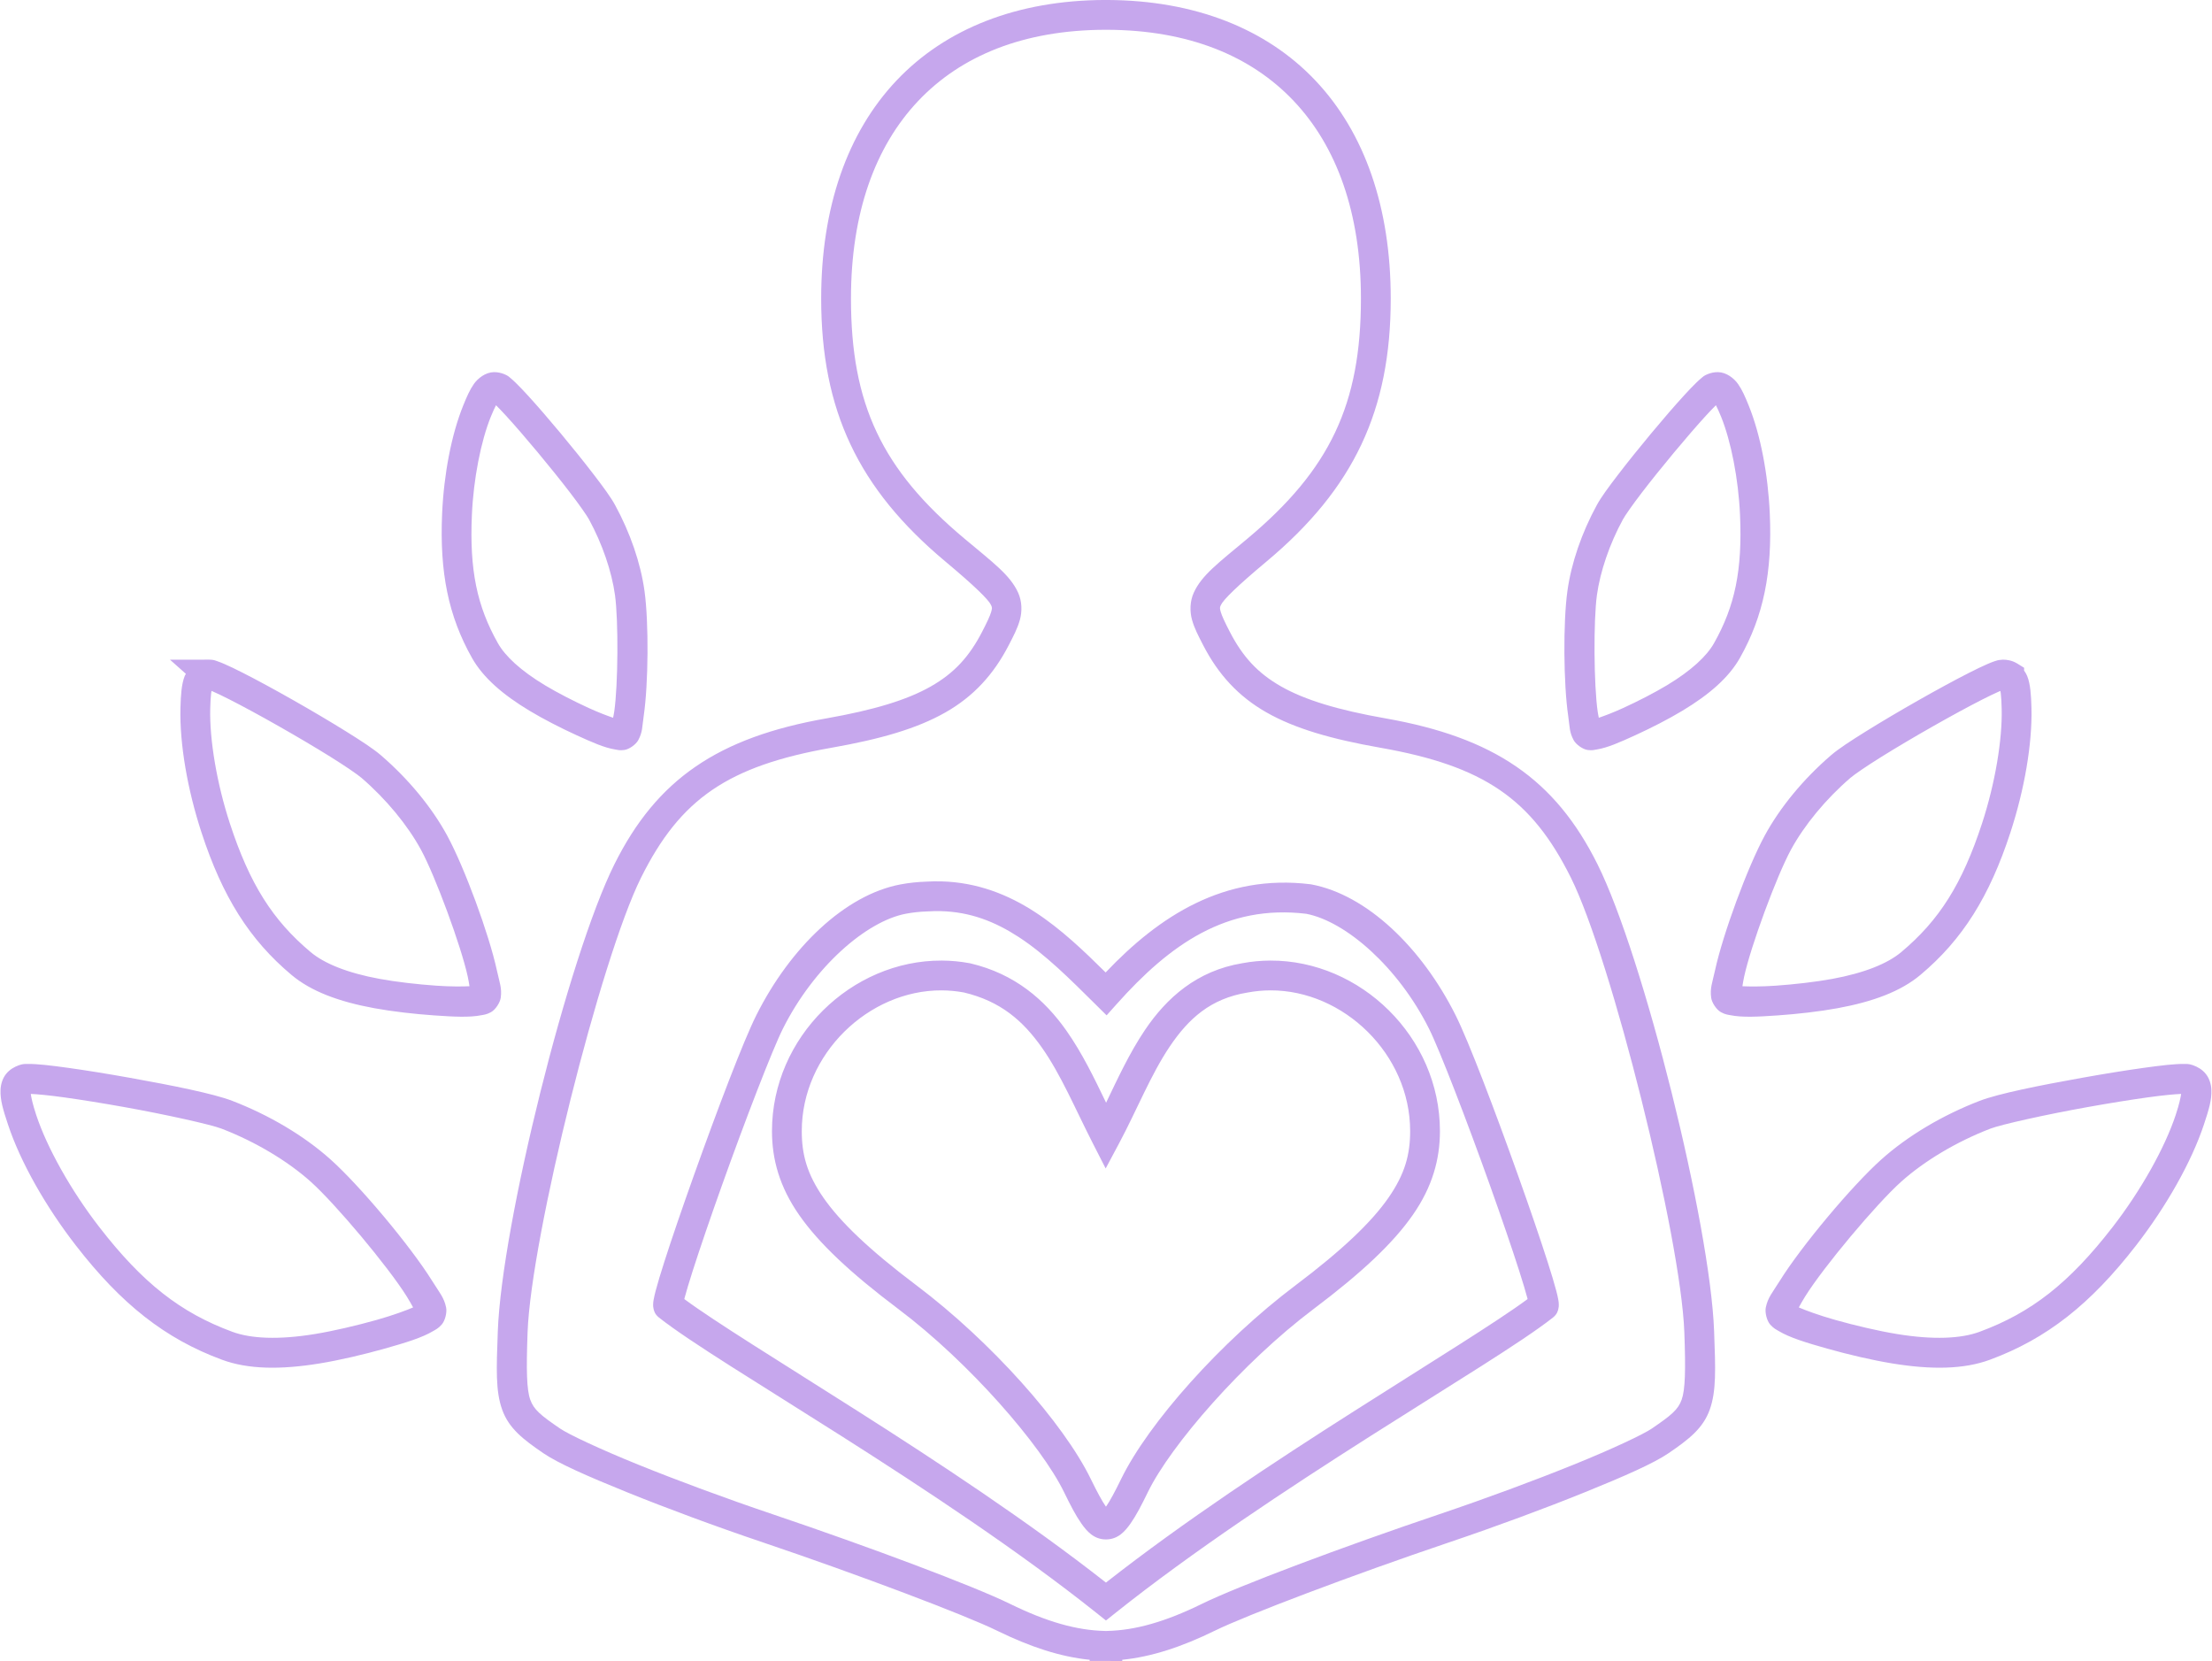 <?xml version="1.0" encoding="UTF-8" standalone="no"?><svg xmlns="http://www.w3.org/2000/svg" xmlns:xlink="http://www.w3.org/1999/xlink" fill="#000000" height="1115" preserveAspectRatio="xMidYMid meet" version="1" viewBox="187.1 440.1 1484.8 1115.0" width="1485" zoomAndPan="magnify"><g id="change1_1"><path color="#000000" d="m 928.5,440.088 c -58.414,0.24 -106.519,19.101 -139.578,53.998 -33.059,34.897 -50.633,85.166 -50.633,146.389 0,75.083 24.824,127.586 83.395,176.545 19.778,16.532 29.008,25.659 30.611,29.172 0.801,1.756 0.85,2.017 0.115,4.65 -0.735,2.633 -2.847,7.102 -6.074,13.342 -8.598,16.626 -18.646,27.722 -34.561,36.756 -15.914,9.034 -38.117,15.756 -69.926,21.359 -72.918,12.844 -113.954,40.871 -142.4,97.998 -30.826,61.906 -75.594,241.559 -78.25,313.268 -0.953,25.722 -1.549,40.209 2.934,52.767 4.482,12.559 14.032,19.92 27.588,29.188 9.954,6.805 29.634,15.482 56.174,26.221 26.539,10.739 59.113,22.835 91.494,33.764 64.127,21.643 135.952,48.876 156.684,59.049 22.729,11.153 42.966,17.698 62.469,19.666 v 0.785 h 10 c 1.67,0 1.818,-0.068 0.986,-0.066 -0.948,0.01 -0.866,0.055 0.803,0.066 l 10.066,0.066 v -0.852 c 19.502,-1.968 39.742,-8.513 62.471,-19.666 20.731,-10.173 92.556,-37.406 156.684,-59.049 32.381,-10.929 64.955,-23.024 91.494,-33.764 26.54,-10.739 46.218,-19.416 56.172,-26.221 13.555,-9.267 23.105,-16.628 27.588,-29.188 4.482,-12.559 3.886,-27.045 2.934,-52.767 -2.656,-71.709 -47.424,-251.362 -78.25,-313.268 -28.447,-57.127 -69.483,-85.154 -142.4,-97.998 -31.808,-5.603 -54.011,-12.325 -69.926,-21.359 -15.914,-9.034 -25.963,-20.13 -34.56,-36.756 -3.227,-6.24 -5.338,-10.709 -6.072,-13.342 -0.735,-2.633 -0.688,-2.894 0.113,-4.65 1.603,-3.513 10.834,-12.64 30.611,-29.172 58.571,-48.959 83.394,-101.462 83.394,-176.545 0,-61.223 -17.574,-111.491 -50.633,-146.389 -33.035,-34.872 -81.098,-53.726 -139.455,-53.992 -1.036,-0.025 -2.039,-0.006 -2.055,-0.006 h -0.002 z m 1.592,19.996 0.131,0.004 h 0.133 c 54.211,0.223 96.231,17.233 125.143,47.752 28.911,30.519 45.15,75.212 45.15,132.635 0,70.923 -20.731,114.814 -76.223,161.199 -19.832,16.577 -30.67,24.582 -35.979,36.215 -2.654,5.816 -2.773,12.632 -1.184,18.328 1.589,5.696 4.294,10.808 7.574,17.152 9.948,19.238 23.361,34.127 42.449,44.963 19.088,10.836 43.428,17.869 76.33,23.664 69.596,12.259 101.604,34.272 127.969,87.217 27.104,54.432 73.792,241.016 76.166,305.092 0.946,25.527 0.617,38.575 -1.785,45.305 -2.402,6.729 -6.888,10.409 -20.037,19.398 -5.542,3.788 -26.283,13.631 -52.387,24.193 -26.103,10.563 -58.394,22.553 -90.389,33.352 -64.624,21.811 -134.901,48.171 -159.098,60.045 -24.897,12.217 -45.033,17.861 -63.875,18.266 l -0.713,0.016 -0.713,-0.016 c -18.842,-0.405 -38.976,-6.048 -63.873,-18.266 -24.197,-11.874 -94.476,-38.234 -159.1,-60.045 -31.995,-10.798 -64.283,-22.789 -90.387,-33.352 -26.103,-10.563 -46.847,-20.405 -52.389,-24.193 -13.149,-8.99 -17.635,-12.669 -20.037,-19.398 -2.402,-6.73 -2.731,-19.778 -1.785,-45.305 2.374,-64.076 49.064,-250.66 76.168,-305.092 26.364,-52.945 58.371,-74.958 127.967,-87.217 32.902,-5.796 57.242,-12.828 76.33,-23.664 19.088,-10.836 32.503,-25.725 42.451,-44.963 3.281,-6.344 5.983,-11.456 7.572,-17.152 1.589,-5.696 1.471,-12.512 -1.184,-18.328 -5.309,-11.633 -16.147,-19.637 -35.979,-36.215 -55.492,-46.385 -76.223,-90.277 -76.223,-161.199 0,-57.423 16.241,-102.116 45.152,-132.635 28.91,-30.518 70.927,-47.528 125.135,-47.752 0.553,-0.002 1.577,-0.002 1.516,-0.004 z m -411.545,229.809 c -5.6,0.116 -10.719,4.101 -13.436,7.984 -2.717,3.884 -4.687,8.356 -7.176,14.518 -7.92,19.608 -12.958,46.167 -14.121,72.475 -1.739,39.358 4.174,68.695 20.031,96.814 7.439,13.191 20.511,24.602 38.797,35.592 9.235,5.55 20.781,11.461 31.305,16.273 10.524,4.812 18.747,8.473 26.115,9.656 1.353,0.217 2.856,0.759 6.133,0.301 3.277,-0.458 7.759,-3.748 9.26,-6.525 3.001,-5.555 2.592,-8.797 3.686,-16.264 3.173,-21.662 3.467,-62.7 0.547,-83.857 -2.602,-18.854 -9.641,-39.215 -19.768,-57.768 -2.854,-5.228 -7.821,-11.985 -14.338,-20.484 -6.517,-8.499 -14.401,-18.297 -22.232,-27.699 -7.832,-9.402 -15.592,-18.388 -21.916,-25.299 -3.162,-3.455 -5.95,-6.382 -8.328,-8.68 -1.189,-1.149 -2.262,-2.138 -3.363,-3.037 -1.101,-0.899 -1.759,-1.731 -4.559,-2.781 -1.842,-0.691 -4.05,-1.272 -6.635,-1.219 z m 821.844,0 c -2.585,-0.053 -4.795,0.528 -6.637,1.219 -2.8,1.051 -3.458,1.882 -4.559,2.781 -1.101,0.899 -2.174,1.888 -3.363,3.037 -2.378,2.298 -5.166,5.224 -8.328,8.68 -6.324,6.911 -14.084,15.896 -21.916,25.299 -7.832,9.402 -15.716,19.2 -22.232,27.699 -6.517,8.499 -11.484,15.256 -14.338,20.484 -10.127,18.552 -17.166,38.914 -19.768,57.768 -2.921,21.158 -2.626,62.195 0.547,83.857 1.094,7.467 0.684,10.709 3.686,16.264 1.501,2.777 5.983,6.067 9.26,6.525 3.277,0.458 4.78,-0.084 6.133,-0.301 7.368,-1.183 15.591,-4.844 26.115,-9.656 10.524,-4.812 22.07,-10.723 31.305,-16.273 18.286,-10.99 31.36,-22.401 38.799,-35.592 15.857,-28.12 21.769,-57.456 20.029,-96.814 -1.163,-26.308 -6.201,-52.867 -14.121,-72.475 v -0.002 c -2.488,-6.161 -4.459,-10.632 -7.176,-14.516 -2.717,-3.884 -7.836,-7.868 -13.436,-7.984 z m -820.41,22.225 c 1.812,1.788 4.011,4.059 6.697,6.994 5.992,6.548 13.623,15.375 21.305,24.598 7.682,9.223 15.436,18.862 21.729,27.068 6.293,8.207 11.305,15.425 12.654,17.896 9.02,16.525 15.318,35.04 17.51,50.92 2.348,17.009 2.085,60.43 -0.521,78.225 -0.266,1.814 -0.493,2.69 -0.764,4.078 -3.991,-1.379 -9.619,-3.471 -16.324,-6.537 -9.906,-4.53 -21.046,-10.253 -29.32,-15.227 -16.569,-9.958 -26.849,-19.707 -31.68,-28.273 -14.06,-24.932 -19.108,-49.068 -17.471,-86.107 1.073,-24.274 6.062,-49.47 12.686,-65.867 v -0.002 c 1.411,-3.494 2.547,-5.903 3.5,-7.766 z m 818.979,0 c 0.953,1.863 2.087,4.272 3.498,7.766 v 0.002 c 6.623,16.397 11.613,41.593 12.686,65.867 1.637,37.04 -3.411,61.176 -17.471,86.107 -4.831,8.566 -15.111,18.315 -31.68,28.273 -8.274,4.973 -19.412,10.697 -29.318,15.227 -6.705,3.066 -12.335,5.158 -16.326,6.537 -0.271,-1.388 -0.496,-2.264 -0.762,-4.078 -2.606,-17.795 -2.871,-61.216 -0.523,-78.225 2.192,-15.88 8.489,-34.394 17.51,-50.92 1.349,-2.472 6.362,-9.69 12.654,-17.896 6.293,-8.207 14.046,-17.845 21.729,-27.068 7.682,-9.223 15.312,-18.049 21.305,-24.598 2.687,-2.936 4.887,-5.206 6.699,-6.994 z m -1011.588,170.768 -26.268,0.019 10.709,9.52 c -0.22,0.442 -0.572,0.867 -0.75,1.305 -0.619,1.526 -1.056,3.056 -1.402,4.635 -0.346,1.579 -0.6,3.211 -0.803,4.953 -0.203,1.743 -0.352,3.594 -0.467,5.6 -0.115,2.005 -0.196,4.165 -0.252,6.51 -0.578,24.116 4.739,54.731 14.121,83.451 14.054,43.019 32.15,71.931 60.473,95.66 13.075,10.954 31.575,17.919 55.625,22.326 12.137,2.224 26.967,3.91 40.229,4.826 13.262,0.916 23.743,1.463 31.701,-0.156 1.548,-0.315 3.299,-0.372 6.312,-2.014 3.014,-1.642 6.112,-6.385 6.559,-9.664 0.894,-6.559 -0.753,-10.014 -2.605,-18.518 -5.31,-24.377 -21.731,-68.963 -33.324,-90.33 -10.357,-19.09 -26.12,-38.097 -44.453,-53.893 -5.021,-4.327 -13.143,-9.633 -23.605,-16.145 -10.462,-6.511 -22.937,-13.876 -35.193,-20.834 -12.256,-6.958 -24.27,-13.498 -33.869,-18.371 -4.799,-2.437 -8.977,-4.454 -12.428,-5.947 -1.725,-0.747 -3.258,-1.362 -4.746,-1.863 -1.489,-0.501 -2.504,-1.073 -5.559,-1.07 z m 1204.191,0 c -0.404,-3.6e-4 -0.552,0.073 -0.891,0.092 l -0,-0.053 h -0 l 0,0.053 c -2.22,0.12 -3.375,0.544 -4.666,0.979 -1.489,0.501 -3.019,1.117 -4.744,1.863 -3.451,1.493 -7.63,3.511 -12.43,5.947 -9.599,4.873 -21.611,11.413 -33.867,18.371 -12.257,6.959 -24.733,14.323 -35.195,20.834 -10.462,6.511 -18.584,11.818 -23.605,16.145 -18.333,15.796 -34.096,34.803 -44.453,53.893 -11.593,21.368 -28.014,65.953 -33.324,90.33 -1.853,8.503 -3.499,11.959 -2.606,18.518 0.447,3.28 3.545,8.022 6.559,9.664 3.014,1.642 4.764,1.699 6.312,2.014 7.958,1.619 18.439,1.072 31.701,0.156 13.262,-0.916 28.091,-2.602 40.228,-4.826 24.05,-4.407 42.55,-11.372 55.625,-22.326 28.322,-23.73 46.418,-52.641 60.473,-95.66 9.382,-28.719 14.699,-59.333 14.121,-83.449 -0.056,-2.346 -0.137,-4.507 -0.252,-6.512 -0.115,-2.006 -0.264,-3.857 -0.467,-5.6 -0.203,-1.742 -0.457,-3.375 -0.803,-4.953 -0.346,-1.579 -0.783,-3.109 -1.402,-4.635 -0.48,-1.182 -1.243,-2.363 -2.025,-3.52 v -1.865 l -4.689,-2.92 h -0 l -0.025,-0.016 c -0.043,-0.027 -0.088,-0.027 -0.131,-0.053 -0.088,-0.06 -0.281,-0.191 -0.281,-0.191 -2e-4,-10e-5 -0.658,-0.338 -0.887,-0.438 -0.01,-0.003 -0,7.2e-4 -0.01,-0.002 0.229,0.099 0.887,0.438 0.887,0.438 0,-2e-5 0.192,0.129 0.277,0.188 -3.187,-1.936 -6.616,-2.462 -9.428,-2.465 z M 329.002,903.883 c 0.292,0.122 0.411,0.151 0.734,0.291 2.808,1.215 6.736,3.098 11.316,5.424 9.161,4.651 20.995,11.088 33.049,17.932 12.053,6.843 24.351,14.105 34.5,20.422 10.149,6.317 18.477,12.04 21.119,14.316 16.583,14.288 31.001,31.827 39.928,48.279 9.596,17.687 26.883,64.491 31.361,85.049 0.62,2.845 0.861,4.565 1.176,6.502 -4.558,0.216 -12.479,0.311 -22.221,-0.361 -12.584,-0.869 -26.967,-2.523 -38.002,-4.545 -22.08,-4.046 -37.379,-10.439 -46.385,-17.984 -25.517,-21.379 -40.973,-45.728 -54.307,-86.541 -8.75,-26.784 -13.633,-56.106 -13.139,-76.76 v -0.002 c 0.052,-2.179 0.126,-4.125 0.225,-5.84 0.099,-1.715 0.223,-3.198 0.367,-4.439 0.085,-0.726 0.183,-1.185 0.277,-1.742 z m 1200.934,0 c 0.094,0.557 0.193,1.018 0.277,1.744 0.144,1.241 0.269,2.723 0.367,4.438 0.099,1.715 0.173,3.661 0.225,5.84 v 0.002 c 0.495,20.654 -4.389,49.976 -13.139,76.76 -13.334,40.813 -28.789,65.162 -54.307,86.541 -9.006,7.545 -24.305,13.938 -46.385,17.984 -11.035,2.022 -25.418,3.676 -38.002,4.545 -9.741,0.673 -17.663,0.578 -22.221,0.361 0.315,-1.937 0.556,-3.657 1.176,-6.502 4.478,-20.558 21.765,-67.362 31.361,-85.049 8.927,-16.453 23.345,-33.991 39.928,-48.279 2.643,-2.277 10.97,-8 21.119,-14.316 10.149,-6.317 22.447,-13.579 34.5,-20.422 12.054,-6.843 23.888,-13.28 33.049,-17.932 4.581,-2.326 8.511,-4.209 11.318,-5.424 0.323,-0.14 0.44,-0.17 0.732,-0.291 z M 819.021,1031.719 c -3.394,-0.094 -6.858,-0.031 -10.389,0.188 -5.749,0.195 -11.46,0.796 -17.074,1.85 -37.193,6.977 -74.005,42.301 -96.82,87.82 -8.862,17.68 -26.361,63.926 -41.871,107.375 -7.755,21.724 -14.892,42.524 -19.906,58.207 -2.507,7.841 -4.48,14.376 -5.771,19.293 -0.646,2.459 -1.124,4.468 -1.434,6.365 -0.155,0.949 -0.293,1.821 -0.293,3.164 7e-5,0.672 0.003,1.457 0.309,2.754 0.306,1.297 0.82,3.561 3.672,5.807 21.024,16.559 67.452,44.526 122.629,79.607 55.177,35.082 118.591,76.819 171.162,118.731 l 6.234,4.971 6.234,-4.971 c 52.408,-41.782 115.911,-83.588 171.172,-118.736 55.261,-35.148 101.755,-63.168 122.619,-79.602 2.852,-2.246 3.366,-4.51 3.672,-5.807 0.306,-1.297 0.308,-2.082 0.309,-2.754 2e-4,-1.343 -0.136,-2.216 -0.291,-3.164 -0.31,-1.897 -0.79,-3.906 -1.436,-6.365 -1.292,-4.917 -3.264,-11.451 -5.771,-19.293 -5.014,-15.683 -12.151,-36.483 -19.906,-58.207 -15.51,-43.449 -33.009,-89.695 -41.871,-107.375 -22.816,-45.519 -59.627,-80.843 -96.82,-87.82 l -0.309,-0.059 -0.312,-0.039 c -57.807,-7.124 -101.495,21.226 -137.514,59.199 -14.663,-14.509 -29.88,-29.13 -47.49,-40.578 -17.954,-11.672 -38.649,-19.897 -62.732,-20.561 z m -0.502,19.975 c 19.966,0.483 36.569,7.107 52.334,17.355 18.017,11.712 34.56,28.336 51.578,45.193 l 7.479,7.408 7.014,-7.848 c 35.429,-39.636 73.474,-66.784 127.037,-60.324 26.736,5.175 61.746,35.938 82.358,77.059 7.186,14.336 25.512,61.985 40.916,105.137 7.702,21.576 14.794,42.253 19.693,57.576 2.45,7.662 4.355,14.013 5.477,18.283 0.069,0.263 0.064,0.307 0.127,0.555 -20.241,15.001 -64.326,42.066 -116.389,75.18 -53.355,33.936 -114.488,74.161 -166.674,115.125 -52.325,-41.076 -113.385,-81.245 -166.666,-115.121 -52.003,-33.063 -96.025,-60.074 -116.398,-75.184 0.063,-0.248 0.06,-0.292 0.129,-0.555 1.122,-4.27 3.027,-10.621 5.477,-18.283 4.899,-15.323 11.991,-36 19.693,-57.576 15.404,-43.151 33.73,-90.8 40.916,-105.137 20.679,-41.257 55.857,-72.103 82.627,-77.125 4.609,-0.865 9.363,-1.371 14.201,-1.529 l 0.15,-0 0.152,-0.01 c 2.997,-0.189 5.917,-0.245 8.77,-0.176 z m 0.635,33.184 c -60.483,-0.216 -113.898,51.282 -113.898,114.473 0,18.819 5.001,37.286 18.217,56.262 13.216,18.976 34.224,38.781 66.723,63.236 47.486,35.733 95.796,91.363 111.111,122.785 4.326,8.875 7.849,15.684 11.58,20.998 3.731,5.314 8.462,10.799 16.582,10.799 8.12,3e-4 12.849,-5.483 16.58,-10.797 3.731,-5.314 7.256,-12.124 11.582,-21 15.315,-31.422 63.627,-87.052 111.113,-122.785 32.499,-24.456 53.505,-44.261 66.721,-63.236 13.216,-18.976 18.217,-37.443 18.217,-56.262 0,-63.191 -53.415,-114.689 -113.898,-114.473 -6.218,0.022 -12.505,0.604 -18.799,1.777 -30.511,5.038 -50.839,23.338 -65.252,44.695 -10.473,15.519 -18.38,32.729 -26.168,48.941 -7.994,-16.593 -16.057,-33.328 -26.707,-48.455 -14.517,-20.62 -34.543,-38.045 -64.334,-45.068 l -0.225,-0.053 -0.227,-0.043 c -6.333,-1.188 -12.66,-1.773 -18.918,-1.795 z m -0.072,20 h 0.002 c 4.988,0.018 10.022,0.486 15.074,1.42 24.612,5.862 39.666,19.043 52.346,37.053 12.719,18.067 22.322,41.03 34.059,64.019 l 8.707,17.053 9.02,-16.889 c 11.863,-22.212 21.347,-46.215 34.021,-64.996 12.674,-18.781 27.468,-32.144 52.016,-36.168 l 0.113,-0.019 0.113,-0.022 c 5.128,-0.962 10.24,-1.433 15.303,-1.451 48.944,-0.175 93.826,42.681 93.826,94.473 0,15.558 -3.404,28.713 -14.629,44.83 -11.225,16.117 -30.697,34.877 -62.336,58.685 -50.097,37.698 -98.792,92.517 -117.064,130.006 -4.18,8.576 -7.575,14.856 -9.971,18.268 -0.124,0.177 -0.098,0.098 -0.213,0.252 -0.115,-0.153 -0.088,-0.075 -0.213,-0.252 -2.396,-3.412 -5.791,-9.692 -9.971,-18.268 -18.272,-37.489 -66.967,-92.308 -117.064,-130.006 -31.639,-23.809 -51.111,-42.568 -62.336,-58.685 -11.225,-16.117 -14.629,-29.272 -14.629,-44.83 0,-51.792 44.882,-94.647 93.826,-94.473 z m -613.637,49.395 c -1.683,0.033 -2.912,-0.159 -5.846,0.894 -2.858,1.026 -6.108,2.767 -8.561,5.867 -2.452,3.1 -3.532,7.06 -3.678,10.545 -0.292,6.97 1.738,13.482 4.986,23.293 8.323,25.137 25.212,54.958 45.605,81.266 v 0 c 30.572,39.435 59.959,62.601 98.088,76.68 17.423,6.433 39.098,6.818 65.662,2.465 13.4,-2.196 29.438,-5.959 43.545,-9.935 14.107,-3.976 25.277,-7.379 32.67,-11.855 1.494,-0.904 3.229,-1.612 5.578,-4.246 2.349,-2.634 3.69,-8.225 2.98,-11.582 -1.419,-6.714 -4.374,-9.799 -9.469,-17.957 v -0 c -14.496,-23.215 -48.27,-63.588 -68.127,-81.359 -17.77,-15.902 -41.158,-29.762 -66.004,-39.328 -12.53,-4.824 -40.151,-10.348 -69,-15.51 -14.425,-2.581 -28.811,-4.912 -40.863,-6.59 -12.053,-1.677 -21.232,-2.767 -27.564,-2.647 h -0.002 z m 1448.043,0 c -6.333,-0.12 -15.51,0.969 -27.562,2.647 -12.053,1.677 -26.441,4.009 -40.865,6.59 -28.849,5.161 -56.47,10.686 -69,15.51 -24.846,9.566 -48.234,23.426 -66.004,39.328 -19.857,17.771 -53.631,58.145 -68.127,81.359 v 0 c -5.094,8.159 -8.05,11.243 -9.469,17.957 -0.709,3.357 0.631,8.948 2.981,11.582 2.349,2.634 4.084,3.342 5.578,4.246 7.393,4.476 18.563,7.879 32.67,11.855 14.107,3.976 30.145,7.739 43.545,9.935 26.564,4.354 48.239,3.968 65.662,-2.465 38.129,-14.079 67.516,-37.245 98.088,-76.68 v -0 c 20.393,-26.307 37.282,-56.128 45.605,-81.266 3.248,-9.811 5.278,-16.323 4.986,-23.293 -0.146,-3.485 -1.225,-7.445 -3.678,-10.545 -2.452,-3.1 -5.702,-4.841 -8.56,-5.867 -2.928,-1.051 -4.162,-0.863 -5.85,-0.894 z m -1445.82,20.119 c 3.882,0.122 12.094,0.877 22.588,2.338 11.696,1.628 25.887,3.925 40.098,6.467 28.421,5.085 58.301,11.778 65.336,14.486 22.69,8.736 44.32,21.667 59.854,35.568 16.737,14.979 52.074,57.149 64.5,77.049 1.992,3.19 3.17,5.372 4.285,7.396 -4.324,1.879 -13.325,5.251 -24.506,8.402 -13.453,3.792 -29.059,7.434 -41.354,9.449 -24.587,4.029 -43.057,3.104 -55.5,-1.49 -34.696,-12.811 -60.06,-32.572 -89.209,-70.172 -19.146,-24.698 -35.191,-53.451 -42.426,-75.301 -2.452,-7.406 -3.349,-11.826 -3.666,-14.193 z m 1443.602,0 c -0.317,2.367 -1.214,6.788 -3.666,14.193 -7.234,21.85 -23.28,50.603 -42.426,75.301 -29.149,37.6 -54.513,57.361 -89.209,70.172 -12.443,4.594 -30.913,5.52 -55.5,1.49 -12.295,-2.015 -27.9,-5.657 -41.354,-9.449 -11.181,-3.151 -20.182,-6.523 -24.506,-8.402 1.115,-2.024 2.293,-4.207 4.285,-7.396 12.426,-19.899 47.763,-62.07 64.5,-77.049 15.534,-13.902 37.163,-26.832 59.853,-35.568 7.035,-2.708 36.915,-9.402 65.336,-14.486 14.21,-2.542 28.401,-4.839 40.098,-6.467 10.494,-1.46 18.706,-2.216 22.588,-2.338 z" fill="#c6a7ed" style="-inkscape-stroke:none"/></g></svg>